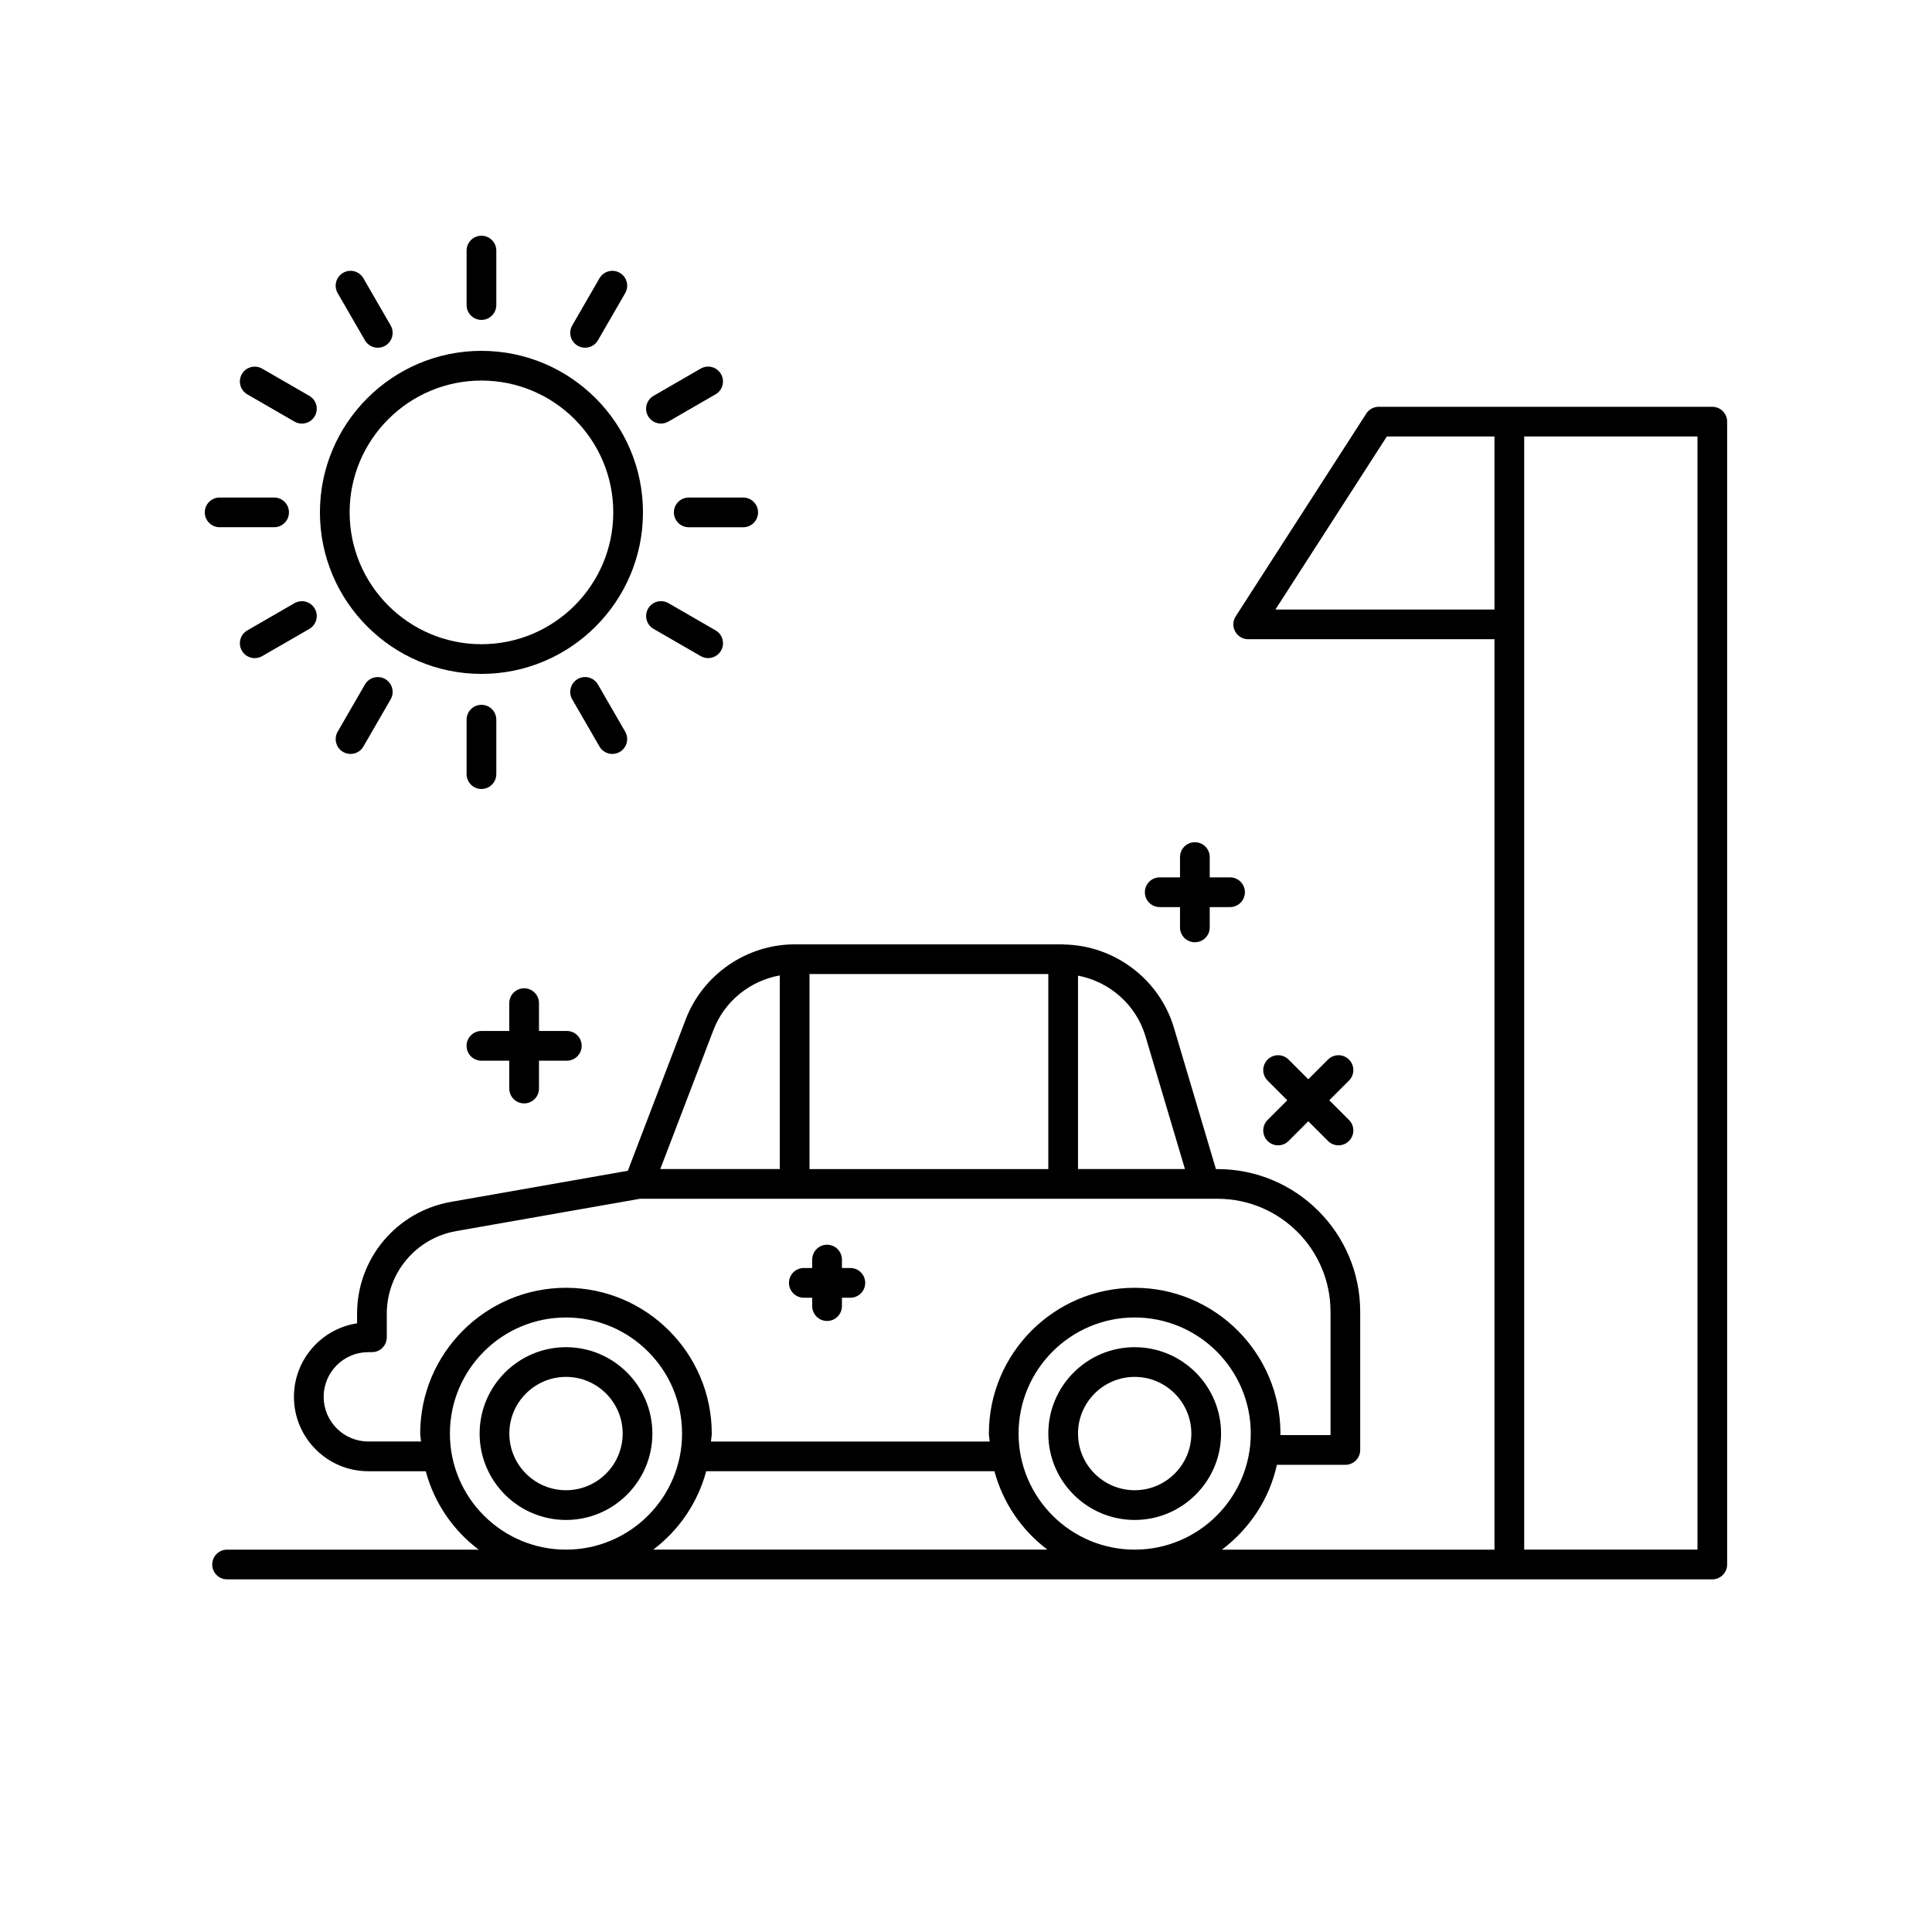 <?xml version="1.0" encoding="UTF-8"?>
<!-- Uploaded to: SVG Repo, www.svgrepo.com, Generator: SVG Repo Mixer Tools -->
<svg fill="#000000" width="800px" height="800px" version="1.1" viewBox="144 144 512 512" xmlns="http://www.w3.org/2000/svg">
 <g>
  <path d="m294 501.02c-12.621 0-22.895 10.27-22.895 22.895 0 12.621 10.27 22.887 22.895 22.887 12.621 0 22.887-10.262 22.887-22.887s-10.266-22.895-22.887-22.895zm0 37.906c-8.281 0-15.02-6.734-15.02-15.016s6.742-15.02 15.02-15.02c8.281 0 15.016 6.742 15.016 15.02-0.004 8.281-6.738 15.016-15.016 15.016z"/>
  <path d="m444.7 501.02c-12.621 0-22.887 10.27-22.887 22.895 0 12.621 10.262 22.887 22.887 22.887 12.621 0 22.895-10.262 22.895-22.887-0.004-12.625-10.273-22.895-22.895-22.895zm0 37.906c-8.281 0-15.016-6.734-15.016-15.016s6.734-15.02 15.016-15.02 15.02 6.742 15.02 15.02c0 8.281-6.742 15.016-15.02 15.016z"/>
  <path d="m597.78 251.8h-88.398c-1.336 0-2.582 0.68-3.305 1.805l-34.602 53.727c-0.785 1.211-0.84 2.75-0.145 4.012 0.684 1.27 2.012 2.059 3.449 2.059h65.273v241.27h-72.234c7.25-5.461 12.566-13.328 14.574-22.484h18.137c2.176 0 3.938-1.762 3.938-3.938v-36.645c0-20.832-16.949-37.785-37.793-37.785h-0.438l-11.137-37.469c-3.824-12.859-15.773-21.848-29.164-22.051-0.066-0.004-0.121-0.039-0.188-0.039-0.027 0-0.051 0.016-0.078 0.016-0.062 0-0.125-0.016-0.191-0.016h-70.887c-12.715 0-24.309 7.981-28.859 19.859l-15.352 40.145-46.855 8.242c-14.43 2.535-24.898 15.016-24.898 29.668v2.516c-9.457 1.438-16.727 9.633-16.727 19.488 0 10.871 8.84 19.711 19.703 19.711h15.223c2.266 8.422 7.258 15.676 14.043 20.785l-66.688-0.004c-2.176 0-3.938 1.762-3.938 3.938s1.762 3.938 3.938 3.938h339.81l53.785-0.004c2.176 0 3.938-1.762 3.938-3.938v-302.86c0-2.176-1.762-3.938-3.938-3.938zm-153.08 302.87c-16.965 0-30.766-13.801-30.766-30.758 0-16.965 13.801-30.766 30.766-30.766s30.766 13.801 30.766 30.766c0 16.957-13.801 30.758-30.766 30.758zm2.852-136.08 10.473 35.223h-28.34v-51.258c8.344 1.578 15.398 7.711 17.867 16.035zm-89.023 35.227v-51.688h63.285v51.688zm-25.445-36.887c2.914-7.606 9.711-13.039 17.574-14.43v51.312h-31.676zm-91.48 109.08c-6.527 0-11.832-5.312-11.832-11.84 0-6.523 5.305-11.836 11.832-11.836h0.961c2.176 0 3.938-1.762 3.938-3.938v-6.227c0-10.824 7.734-20.035 18.395-21.918l48.703-8.562h153.08c16.496 0 29.918 13.414 29.918 29.914v32.711h-13.301c0-0.137 0.039-0.262 0.039-0.398 0-21.301-17.336-38.637-38.637-38.637s-38.637 17.336-38.637 38.637c0 0.719 0.172 1.391 0.211 2.098h-73.863c0.039-0.711 0.211-1.379 0.211-2.098 0-21.301-17.336-38.637-38.637-38.637s-38.629 17.336-38.629 38.637c0 0.719 0.172 1.391 0.211 2.098zm21.625-2.098c0-16.965 13.801-30.766 30.758-30.766 16.965 0 30.766 13.801 30.766 30.766 0 16.957-13.801 30.758-30.766 30.758-16.961 0-30.758-13.801-30.758-30.758zm53.879 30.758c6.785-5.113 11.777-12.363 14.047-20.785h76.379c2.269 8.422 7.262 15.676 14.047 20.785zm164.89-249.14 29.527-45.855h28.527l0.004 45.855zm65.93 249.14v-295l45.918 0.004v294.99z"/>
  <path d="m282.9 436.41c2.176 0 3.938-1.762 3.938-3.938v-7.379h7.379c2.176 0 3.938-1.762 3.938-3.938 0-2.176-1.762-3.938-3.938-3.938l-7.379 0.004v-7.379c0-2.176-1.762-3.938-3.938-3.938-2.176 0-3.938 1.762-3.938 3.938v7.379h-7.379c-2.176 0-3.938 1.762-3.938 3.938s1.762 3.938 3.938 3.938h7.379v7.379c0 2.172 1.762 3.934 3.938 3.934z"/>
  <path d="m479.93 446.37c0.77 0.77 1.777 1.152 2.781 1.152 1.008 0 2.016-0.383 2.781-1.152l5.219-5.219 5.223 5.219c0.77 0.77 1.777 1.152 2.781 1.152 1.008 0 2.016-0.383 2.781-1.152 1.539-1.539 1.539-4.027 0-5.566l-5.219-5.219 5.219-5.219c1.539-1.539 1.539-4.027 0-5.566-1.539-1.539-4.027-1.539-5.566 0l-5.219 5.219-5.219-5.219c-1.539-1.539-4.027-1.539-5.566 0-1.539 1.539-1.539 4.027 0 5.566l5.219 5.219-5.219 5.219c-1.535 1.535-1.535 4.027 0.004 5.566z"/>
  <path d="m357.02 487.91h2.223v2.223c0 2.176 1.762 3.938 3.938 3.938 2.176 0 3.938-1.762 3.938-3.938v-2.223h2.231c2.176 0 3.938-1.762 3.938-3.938s-1.762-3.938-3.938-3.938h-2.231v-2.231c0-2.176-1.762-3.938-3.938-3.938-2.176 0-3.938 1.762-3.938 3.938v2.231h-2.223c-2.176 0-3.938 1.762-3.938 3.938 0.004 2.176 1.766 3.938 3.938 3.938z"/>
  <path d="m451.34 384.39h5.375v5.379c0 2.176 1.762 3.938 3.938 3.938 2.176 0 3.938-1.762 3.938-3.938v-5.379h5.383c2.176 0 3.938-1.762 3.938-3.938s-1.762-3.938-3.938-3.938h-5.383v-5.379c0-2.176-1.762-3.938-3.938-3.938-2.176 0-3.938 1.762-3.938 3.938v5.379h-5.375c-2.176 0-3.938 1.762-3.938 3.938s1.762 3.938 3.938 3.938z"/>
  <path d="m271.59 322.59c23.602 0 42.805-19.203 42.805-42.805 0-23.602-19.203-42.805-42.805-42.805-23.602 0-42.805 19.203-42.805 42.805 0 23.602 19.203 42.805 42.805 42.805zm0-77.738c19.266 0 34.934 15.672 34.934 34.934 0 19.262-15.668 34.934-34.934 34.934-19.266 0-34.934-15.672-34.934-34.934 0-19.262 15.668-34.934 34.934-34.934z"/>
  <path d="m271.59 228.78c2.176 0 3.938-1.762 3.938-3.938v-14.43c0-2.176-1.762-3.938-3.938-3.938-2.176 0-3.938 1.762-3.938 3.938v14.434c0 2.176 1.762 3.934 3.938 3.934z"/>
  <path d="m240.71 234.18c0.723 1.266 2.051 1.969 3.406 1.969 0.668 0 1.344-0.168 1.969-0.527 1.883-1.086 2.527-3.492 1.438-5.379l-7.223-12.5c-1.082-1.891-3.496-2.527-5.375-1.441-1.883 1.086-2.527 3.492-1.438 5.379z"/>
  <path d="m209.54 248.51 12.5 7.219c0.621 0.359 1.301 0.527 1.969 0.527 1.352 0 2.684-0.703 3.406-1.969 1.09-1.883 0.445-4.289-1.438-5.379l-12.5-7.219c-1.875-1.078-4.289-0.445-5.375 1.441-1.09 1.887-0.445 4.293 1.438 5.379z"/>
  <path d="m216.64 283.72c2.176 0 3.938-1.762 3.938-3.938 0-2.176-1.762-3.938-3.938-3.938h-14.43c-2.176 0-3.938 1.762-3.938 3.938 0 2.176 1.762 3.938 3.938 3.938z"/>
  <path d="m222.04 303.85-12.5 7.215c-1.883 1.086-2.527 3.492-1.438 5.379 0.723 1.262 2.051 1.969 3.406 1.969 0.668 0 1.344-0.168 1.969-0.527l12.5-7.215c1.883-1.086 2.527-3.492 1.438-5.379-1.086-1.887-3.5-2.523-5.375-1.441z"/>
  <path d="m240.71 325.4-7.219 12.496c-1.09 1.879-0.445 4.289 1.438 5.379 0.621 0.359 1.301 0.527 1.969 0.527 1.352 0 2.684-0.703 3.406-1.969l7.219-12.496c1.09-1.883 0.445-4.289-1.438-5.379-1.879-1.078-4.293-0.445-5.375 1.441z"/>
  <path d="m271.59 353.09c2.176 0 3.938-1.762 3.938-3.938v-14.43c0-2.176-1.762-3.938-3.938-3.938-2.176 0-3.938 1.762-3.938 3.938v14.43c0 2.176 1.762 3.938 3.938 3.938z"/>
  <path d="m306.27 343.8c0.668 0 1.344-0.168 1.969-0.527 1.883-1.086 2.527-3.496 1.438-5.379l-7.219-12.496c-1.09-1.895-3.496-2.531-5.375-1.441-1.883 1.086-2.527 3.492-1.438 5.379l7.219 12.496c0.73 1.262 2.051 1.969 3.406 1.969z"/>
  <path d="m317.2 310.66 12.5 7.215c0.621 0.359 1.301 0.527 1.969 0.527 1.352 0 2.684-0.707 3.406-1.969 1.09-1.883 0.445-4.289-1.438-5.379l-12.5-7.215c-1.875-1.07-4.297-0.438-5.375 1.441-1.09 1.887-0.445 4.293 1.438 5.379z"/>
  <path d="m322.59 279.79c0 2.176 1.762 3.938 3.938 3.938h14.426c2.176 0 3.938-1.762 3.938-3.938 0-2.176-1.762-3.938-3.938-3.938h-14.43c-2.176 0-3.934 1.762-3.934 3.938z"/>
  <path d="m319.16 256.25c0.668 0 1.344-0.168 1.969-0.527l12.5-7.219c1.883-1.086 2.527-3.492 1.438-5.379-1.082-1.895-3.496-2.527-5.375-1.441l-12.5 7.219c-1.883 1.086-2.527 3.492-1.438 5.379 0.723 1.266 2.055 1.969 3.406 1.969z"/>
  <path d="m297.09 235.62c0.621 0.359 1.301 0.527 1.969 0.527 1.352 0 2.684-0.703 3.406-1.969l7.219-12.5c1.09-1.883 0.445-4.289-1.438-5.379-1.875-1.078-4.289-0.441-5.375 1.441l-7.219 12.5c-1.094 1.883-0.445 4.289 1.438 5.379z"/>
 </g>
</svg>